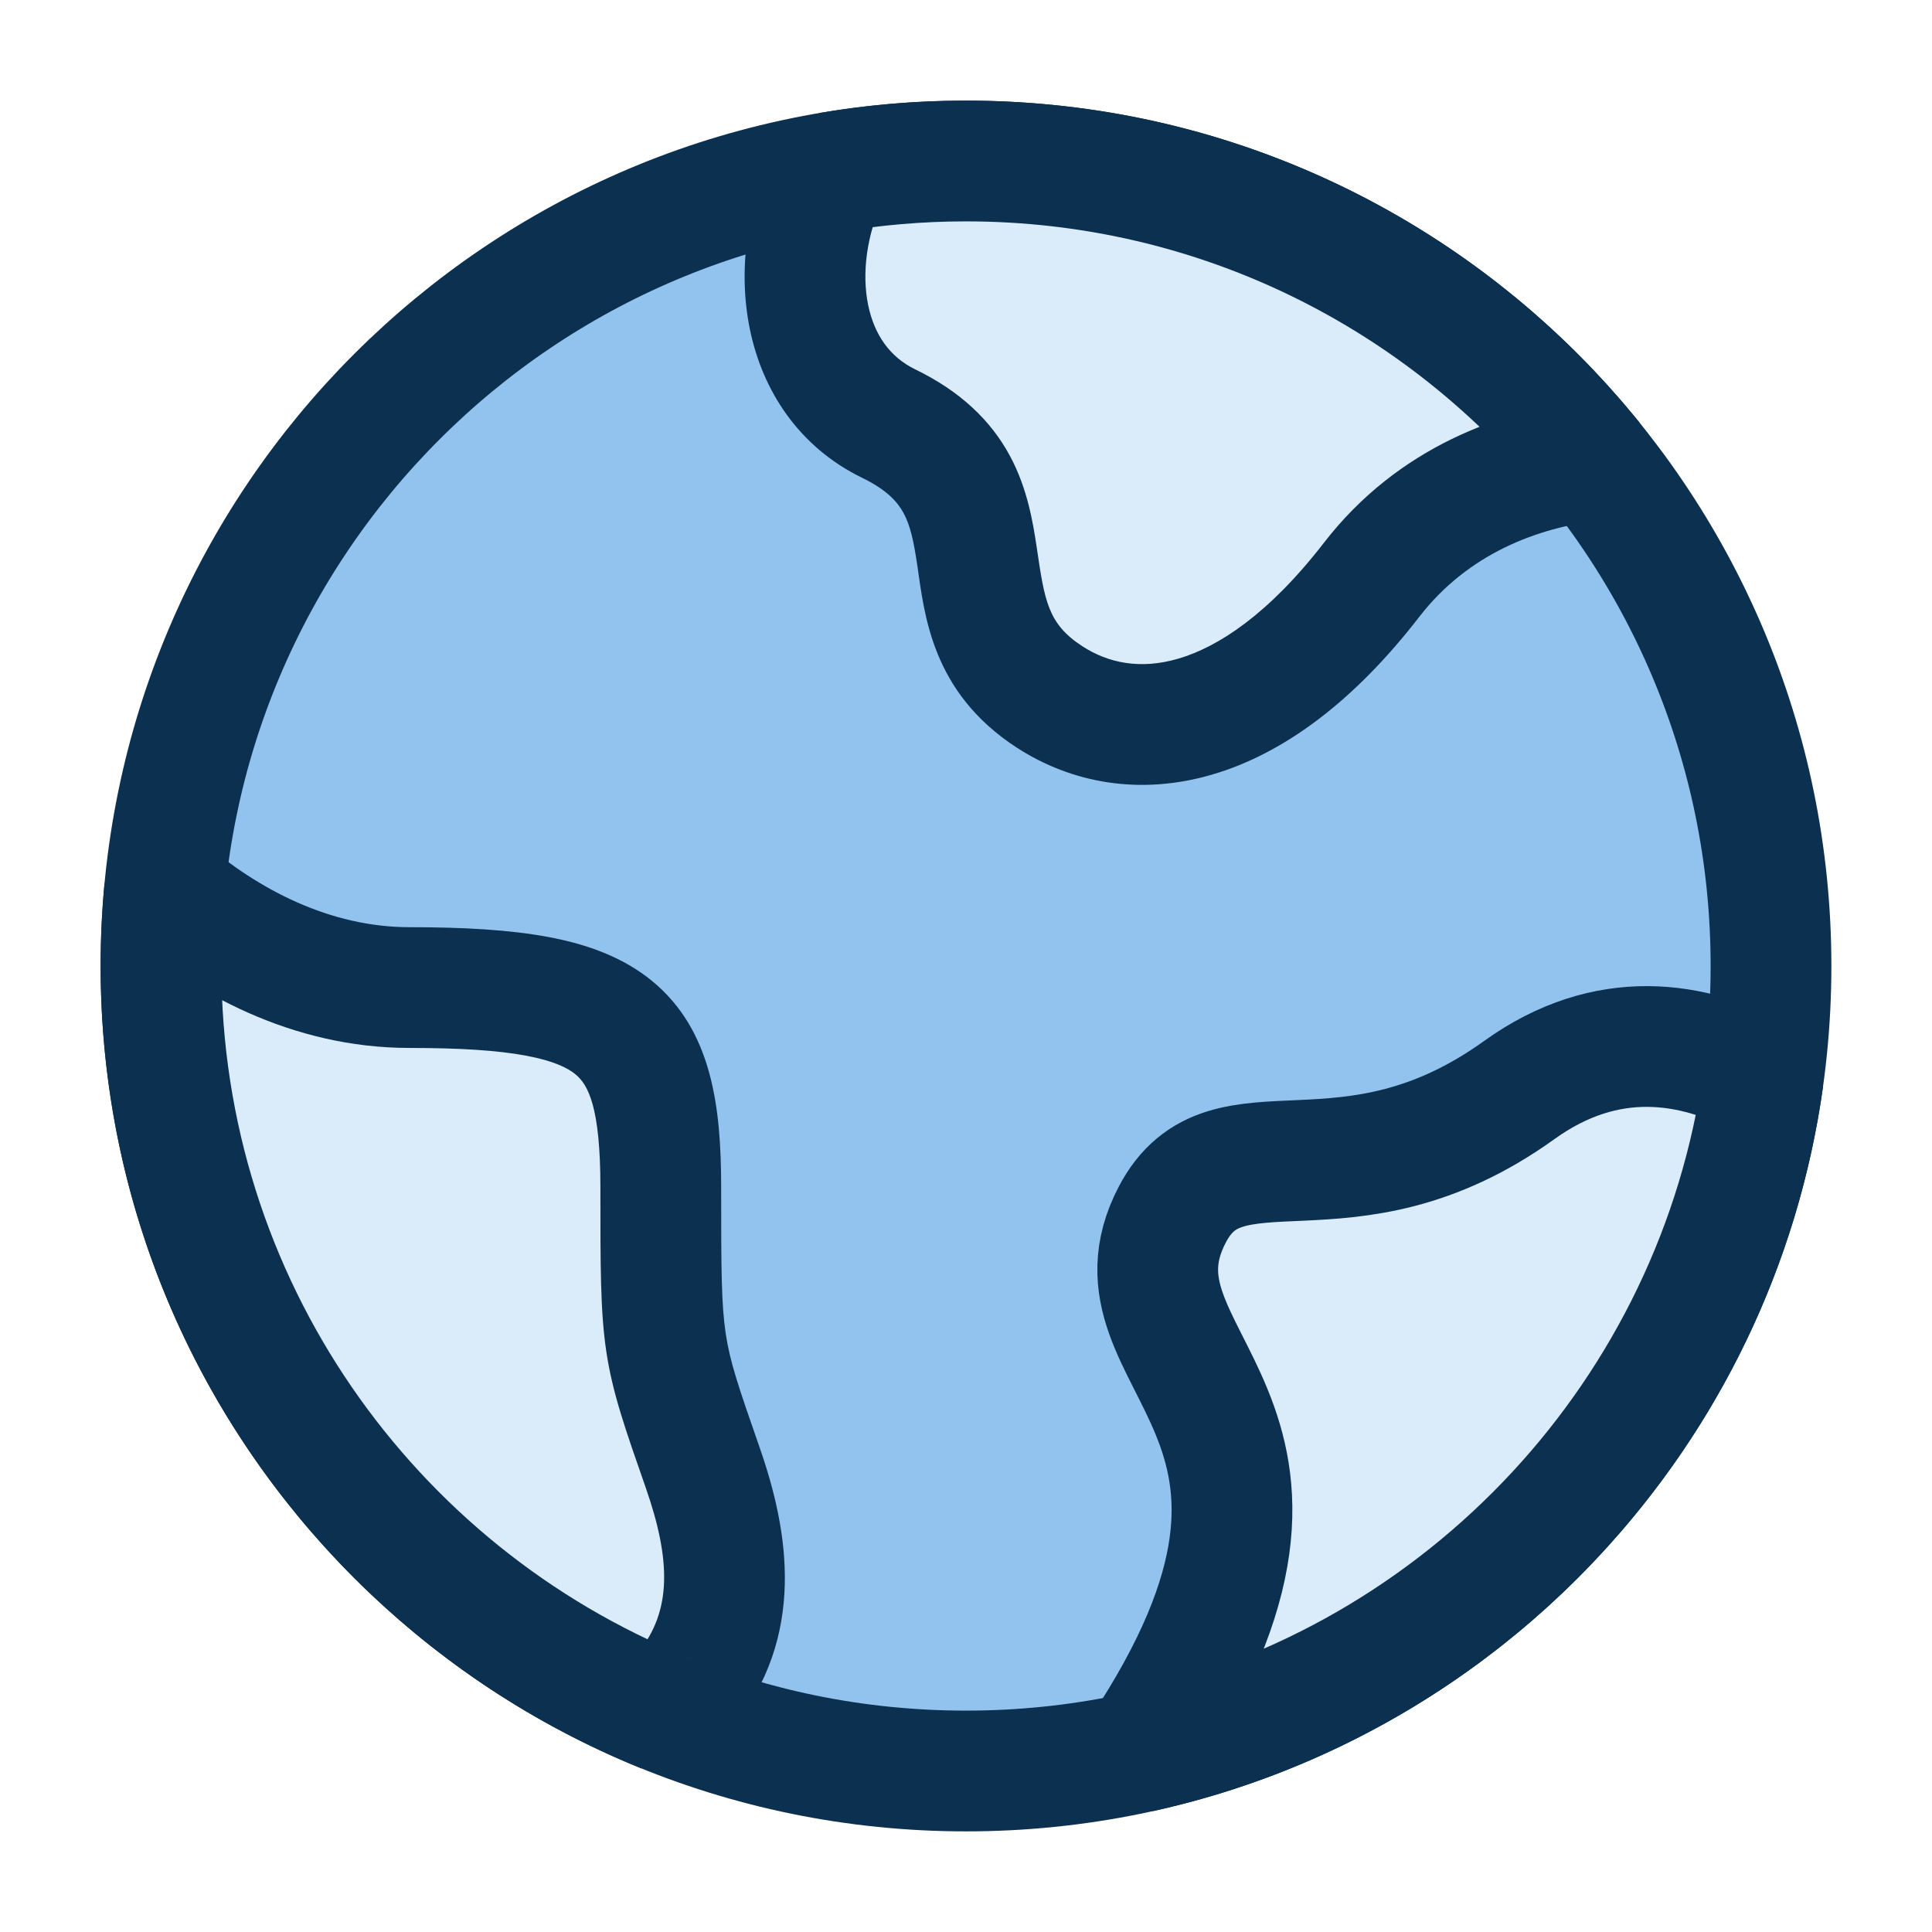 <?xml version="1.0" encoding="UTF-8"?>
<svg xmlns="http://www.w3.org/2000/svg" width="48" height="48" viewBox="0 0 48 48" fill="none">
  <path d="M44 24C44 12.954 35.046 4 24 4C12.954 4 4 12.954 4 24C4 35.046 12.954 44 24 44C35.046 44 44 35.046 44 24Z" fill="#91C3EE"></path>
  <path d="M44 24C44 12.954 35.046 4 24 4C12.954 4 4 12.954 4 24C4 35.046 12.954 44 24 44C35.046 44 44 35.046 44 24Z" stroke="#0C304F" stroke-width="3"></path>
  <path d="M26.079 17.317C28.078 18.611 31.077 18.287 34.076 14.405C35.61 12.42 37.77 11.651 39.565 11.439C35.898 6.902 30.288 4 24 4C22.84 4 21.704 4.099 20.598 4.288C19.495 6.62 19.878 9.455 22.08 10.524C25.6 12.233 23.08 15.376 26.079 17.317Z" fill="#DAEBF9"></path>
  <path d="M32.889 13.489C31.515 15.266 30.26 16.075 29.279 16.363C28.332 16.642 27.534 16.472 26.894 16.058L25.264 18.576C26.623 19.456 28.324 19.772 30.126 19.241C31.894 18.721 33.638 17.427 35.263 15.323L32.889 13.489ZM26.894 16.058C26.028 15.498 25.953 14.918 25.759 13.613C25.666 12.994 25.532 12.141 25.088 11.32C24.616 10.448 23.865 9.723 22.735 9.175L21.425 11.874C22.056 12.18 22.309 12.489 22.449 12.747C22.616 13.056 22.699 13.432 22.791 14.054C22.967 15.233 23.131 17.196 25.264 18.576L26.894 16.058ZM22.735 9.175C22.118 8.875 21.724 8.33 21.569 7.578C21.409 6.799 21.524 5.838 21.954 4.929L19.242 3.647C18.569 5.07 18.324 6.692 18.631 8.182C18.942 9.698 19.84 11.104 21.425 11.874L22.735 9.175ZM21.954 4.929C21.989 4.855 22.026 4.782 22.065 4.709L19.421 3.291C19.358 3.409 19.299 3.527 19.242 3.647L21.954 4.929ZM24 2.5C22.755 2.5 21.534 2.606 20.345 2.81L20.851 5.767C21.874 5.591 22.926 5.5 24 5.5V2.5ZM39.892 9.902C39.728 9.914 39.56 9.93 39.389 9.95L39.74 12.929C39.865 12.914 39.988 12.903 40.108 12.894L39.892 9.902ZM39.389 9.95C37.335 10.192 34.744 11.087 32.889 13.489L35.263 15.323C36.475 13.753 38.206 13.11 39.74 12.929L39.389 9.95ZM40.731 10.497C36.792 5.622 30.76 2.5 24 2.5V5.5C29.816 5.5 35.004 8.182 38.398 12.382L40.731 10.497Z" fill="#0C304F"></path>
  <path d="M16.417 29.504C16.417 25.53 15.377 24.537 10.178 24.537C7.711 24.537 5.61 23.372 4.091 22.079C4.031 22.711 4 23.352 4 24C4 32.394 9.171 39.581 16.502 42.547L17.021 42C18.369 40.335 18.133 38.396 17.457 36.458C16.417 33.478 16.417 33.478 16.417 29.504Z" fill="#DAEBF9"></path>
  <path d="M17.021 42L18.109 43.033C18.136 43.004 18.162 42.974 18.187 42.944L17.021 42ZM10.178 26.036C11.445 26.036 12.377 26.098 13.07 26.228C13.761 26.357 14.108 26.535 14.296 26.69C14.616 26.952 14.917 27.51 14.917 29.503H17.917C17.917 27.523 17.698 25.598 16.197 24.369C15.476 23.779 14.588 23.46 13.622 23.279C12.658 23.099 11.51 23.036 10.178 23.036V26.036ZM14.917 29.503C14.917 31.439 14.913 32.568 15.063 33.575C15.218 34.612 15.534 35.502 16.04 36.952L18.873 35.963C18.339 34.433 18.135 33.832 18.03 33.131C17.921 32.399 17.917 31.541 17.917 29.503H14.917ZM16.04 36.952C16.67 38.755 16.695 40.019 15.855 41.056L18.187 42.944C20.044 40.65 19.596 38.037 18.873 35.963L16.04 36.952ZM3.017 23.132C3.05 23.162 3.084 23.191 3.119 23.22L5.064 20.936C5.037 20.913 5.01 20.89 4.983 20.867L3.017 23.132ZM3.119 23.22C4.796 24.649 7.23 26.036 10.178 26.036V23.036C8.191 23.036 6.423 22.094 5.064 20.936L3.119 23.22ZM2.598 21.936C2.533 22.615 2.5 23.304 2.5 24H5.5C5.5 23.399 5.529 22.806 5.584 22.221L2.598 21.936ZM15.934 40.967L15.414 41.514L17.589 43.58L18.109 43.033L15.934 40.967ZM2.5 24C2.5 33.026 8.062 40.749 15.939 43.937L17.064 41.156C10.281 38.411 5.5 31.762 5.5 24H2.5ZM15.939 43.937C15.939 43.937 15.937 43.936 15.935 43.935C15.934 43.935 15.933 43.935 15.931 43.934C15.93 43.934 15.926 43.932 15.921 43.929C15.919 43.929 15.916 43.927 15.914 43.927C15.911 43.925 15.904 43.923 15.901 43.921C15.894 43.918 15.877 43.91 15.866 43.905C15.839 43.892 15.659 43.787 15.519 43.679C15.15 41.903 16.856 41.09 16.95 41.116C16.973 41.123 17.005 41.134 17.015 41.137C17.02 41.139 17.03 41.143 17.033 41.144C17.036 41.145 17.04 41.147 17.042 41.147C17.046 41.149 17.049 41.15 17.05 41.151C17.052 41.151 17.053 41.152 17.055 41.152C17.056 41.153 17.058 41.154 17.058 41.154C17.06 41.154 17.061 41.155 17.062 41.155C17.064 41.156 17.066 41.157 17.064 41.156C17.064 41.156 17.065 41.156 17.064 41.156C17.064 41.156 17.062 41.155 17.062 41.155C17.061 41.155 17.061 41.155 17.062 41.155C17.062 41.155 17.064 41.156 17.064 41.156C17.064 41.156 17.065 41.156 17.064 41.156C17.065 41.156 17.067 41.157 17.068 41.158C17.069 41.158 17.07 41.159 17.072 41.159C17.073 41.16 17.074 41.16 17.076 41.161C17.078 41.162 17.081 41.163 17.084 41.165C17.086 41.165 17.091 41.167 17.093 41.168C17.097 41.17 17.106 41.174 17.111 41.176C17.121 41.181 17.152 41.195 17.174 41.206C17.264 41.256 17.915 43.041 16.396 44.042C16.232 44.022 16.043 43.975 16.015 43.965C16.004 43.961 15.986 43.955 15.98 43.953C15.976 43.951 15.969 43.949 15.967 43.948C15.965 43.947 15.961 43.946 15.96 43.945C15.954 43.943 15.95 43.941 15.949 43.941C15.947 43.94 15.946 43.94 15.945 43.94C15.943 43.939 15.941 43.938 15.941 43.938L17.062 41.155C17.061 41.155 17.06 41.154 17.058 41.154C17.058 41.154 17.059 41.154 17.058 41.154C17.058 41.154 17.056 41.153 17.055 41.152C17.053 41.152 17.052 41.151 17.05 41.151C17.049 41.15 17.044 41.148 17.038 41.146C17.037 41.145 17.033 41.144 17.031 41.143C17.029 41.142 17.022 41.14 17.018 41.138C17.012 41.136 16.994 41.13 16.983 41.126C16.955 41.117 16.766 41.07 16.602 41.049C15.083 42.05 15.733 43.836 15.824 43.885C15.845 43.896 15.877 43.91 15.886 43.915C15.892 43.917 15.901 43.921 15.905 43.923C15.907 43.924 15.912 43.926 15.914 43.927C15.918 43.928 15.919 43.929 15.921 43.929C15.922 43.93 15.925 43.931 15.926 43.932C15.928 43.933 15.931 43.934 15.931 43.934C15.931 43.934 15.933 43.935 15.931 43.934C15.933 43.935 15.934 43.935 15.935 43.935C15.935 43.936 15.939 43.937 15.939 43.937C15.94 43.938 15.94 43.938 15.941 43.938C15.941 43.938 15.941 43.938 15.941 43.938C15.941 43.938 15.943 43.939 15.945 43.94C15.946 43.94 15.947 43.94 15.949 43.941C15.947 43.94 15.949 43.941 15.949 43.941C15.95 43.941 15.953 43.943 15.954 43.943C15.955 43.944 15.958 43.945 15.96 43.945C15.961 43.946 15.963 43.946 15.967 43.948C15.969 43.949 15.973 43.951 15.976 43.951C15.979 43.953 15.988 43.956 15.994 43.958C16.004 43.962 16.036 43.973 16.059 43.98C16.153 44.006 17.859 43.192 17.49 41.417C17.349 41.308 17.17 41.204 17.143 41.191C17.132 41.185 17.114 41.177 17.108 41.175C17.104 41.173 17.098 41.17 17.095 41.169C17.093 41.168 17.09 41.167 17.088 41.166C17.083 41.164 17.077 41.161 17.076 41.161C17.075 41.16 17.075 41.16 17.074 41.16C17.072 41.159 17.068 41.158 17.068 41.158C17.067 41.158 17.068 41.158 17.068 41.158C17.067 41.157 17.065 41.156 17.064 41.156L15.939 43.937Z" fill="#0C304F"></path>
  <path d="M29.125 30.178C30.464 27.612 33.436 30.18 37.748 27.081C39.919 25.52 42.066 25.854 43.807 26.796C42.647 35.09 36.4 41.754 28.32 43.532C33.944 35.099 27.189 33.887 29.125 30.178Z" fill="#DAEBF9"></path>
  <path d="M44 26.905C43.936 26.868 43.871 26.832 43.806 26.796M43.806 26.796C42.065 25.854 39.919 25.52 37.747 27.081C33.435 30.18 30.463 27.612 29.124 30.178C27.188 33.887 33.943 35.099 28.319 43.532M43.806 26.796C42.646 35.09 36.399 41.754 28.319 43.532M28 44C28.111 43.842 28.217 43.686 28.319 43.532" stroke="#0C304F" stroke-width="3" stroke-linejoin="round"></path>
</svg>
